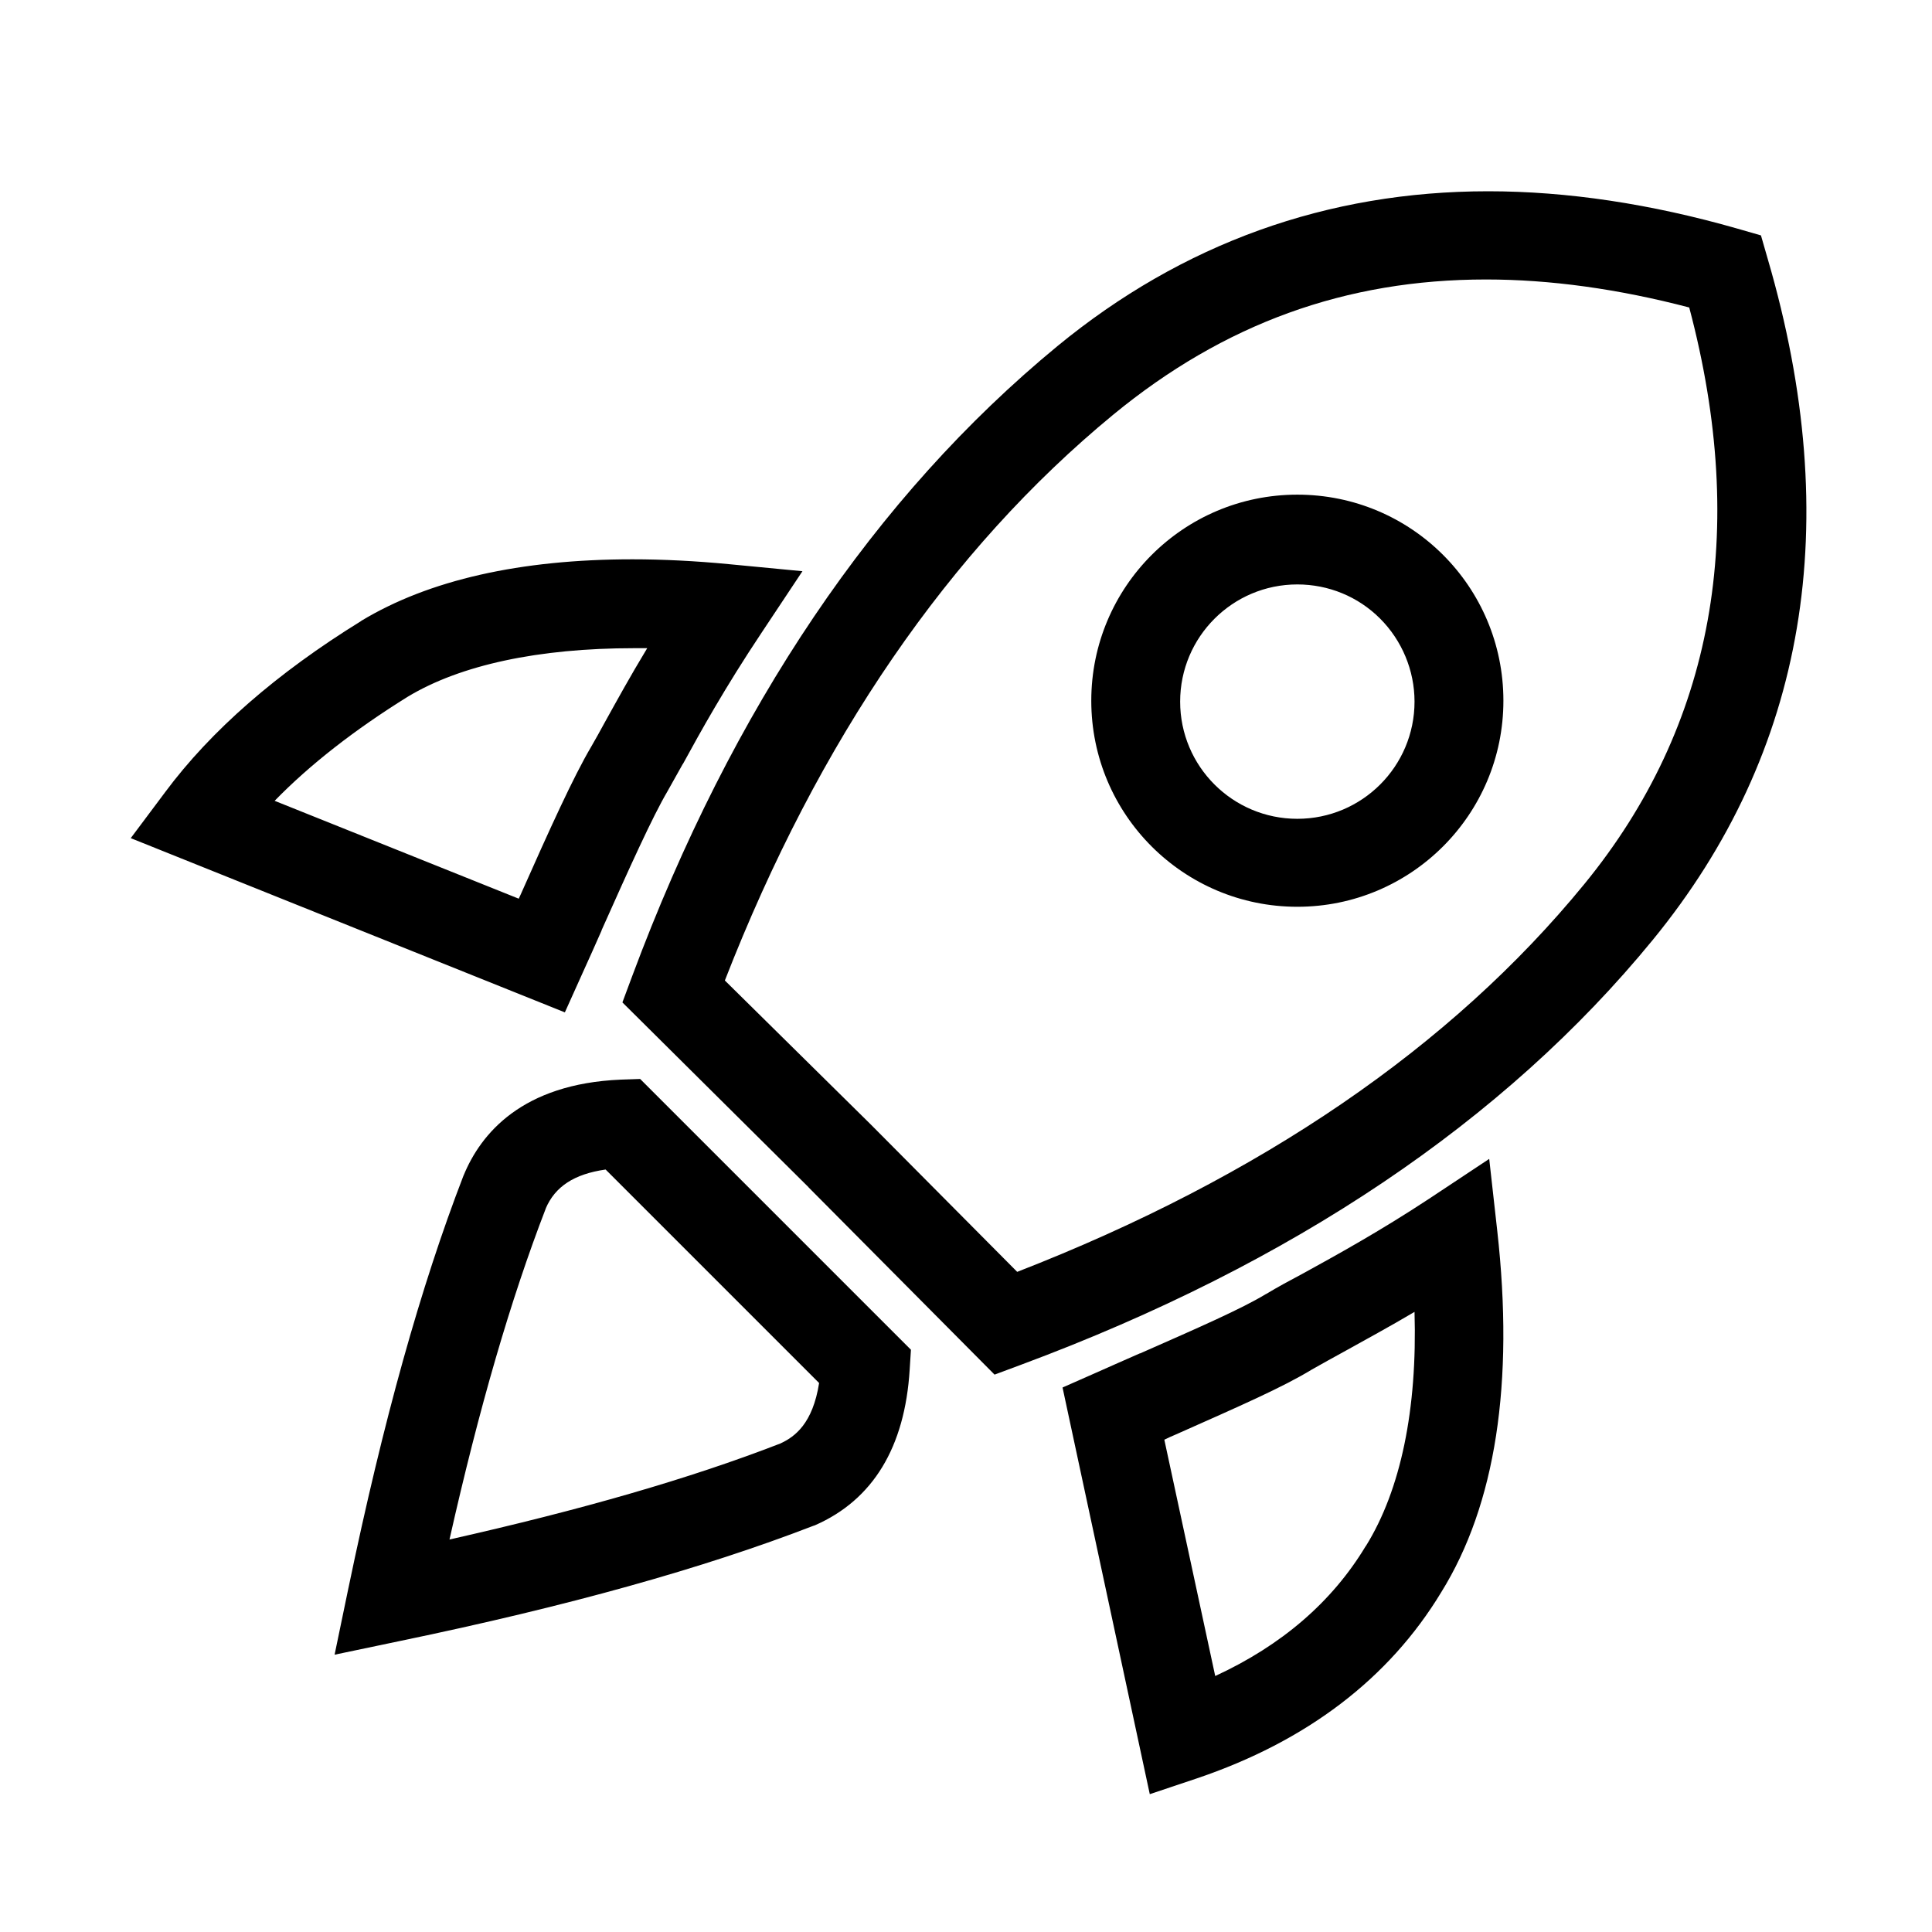 <?xml version="1.0" encoding="UTF-8"?> <svg xmlns="http://www.w3.org/2000/svg" version="1.1" width="32" height="32" viewBox="0 0 32 32"><title>crash</title><path d="M13.392 19.664l-3.083-3.061 0.165-0.443c1.653-4.437 4.021-7.941 7.040-10.427 2.069-1.701 4.469-2.565 7.136-2.565 1.307 0 2.693 0.208 4.128 0.619l0.389 0.112 0.112 0.389c1.28 4.379 0.64 8.171-1.904 11.28-2.453 2.997-5.968 5.365-10.459 7.035l-0.443 0.165-3.083-3.104zM14.427 18.629l2.421 2.437c4.032-1.568 7.189-3.728 9.392-6.421 2.144-2.619 2.725-5.835 1.739-9.552-1.179-0.309-2.309-0.464-3.365-0.464-2.325 0-4.341 0.731-6.176 2.24-2.715 2.235-4.88 5.387-6.432 9.371l2.421 2.389zM5.771 26.304c0.576-2.773 1.2-5.003 1.904-6.827l0.005-0.011c0.283-0.688 0.965-1.515 2.603-1.584l0.32-0.011 4.485 4.485-0.021 0.331c-0.080 1.285-0.608 2.155-1.568 2.576l-0.032 0.011c-1.824 0.704-4.059 1.328-6.832 1.904l-1.093 0.229 0.229-1.104zM9.040 20.016c-0.581 1.504-1.104 3.301-1.595 5.483 2.181-0.491 3.979-1.008 5.477-1.589 0.245-0.112 0.539-0.331 0.645-1.003l-3.536-3.536c-0.523 0.075-0.837 0.283-0.992 0.645zM2.165 13.883l0.571-0.763c0.757-1.019 1.851-1.973 3.243-2.832l0.005-0.005c1.12-0.677 2.635-1.019 4.491-1.019 0.507 0 1.045 0.027 1.595 0.080l1.221 0.117-0.677 1.019c-0.608 0.912-1.013 1.643-1.301 2.171l-0.005 0.005c-0.096 0.171-0.176 0.315-0.251 0.448v0c-0.251 0.427-0.624 1.253-1.093 2.304v0.005c-0.101 0.229-0.208 0.469-0.32 0.715l-0.288 0.64-7.189-2.885zM8.592 14.885l0.032-0.069c0.485-1.093 0.875-1.952 1.168-2.448 0.069-0.117 0.144-0.256 0.235-0.421 0.187-0.336 0.405-0.736 0.693-1.211-0.075 0-0.149 0-0.219 0-1.579 0-2.875 0.277-3.749 0.805-0.875 0.544-1.616 1.12-2.203 1.723l4.043 1.621zM17.6 22.981l0.544-0.24c0.261-0.117 0.507-0.224 0.736-0.325h0.005c0.981-0.432 1.685-0.741 2.080-0.981l0.011-0.005c0.176-0.107 0.384-0.219 0.624-0.347 0.523-0.288 1.243-0.683 2.069-1.227l0.997-0.661 0.133 1.189c0.283 2.523-0.027 4.539-0.928 5.989-0.864 1.429-2.229 2.469-4.048 3.083l-0.779 0.261-1.445-6.736zM20.128 27.76c1.099-0.507 1.936-1.227 2.491-2.149l0.005-0.005c0.576-0.928 0.853-2.261 0.805-3.877-0.432 0.256-0.811 0.459-1.125 0.635-0.224 0.123-0.416 0.229-0.576 0.32-0.48 0.293-1.189 0.603-2.256 1.077-0.064 0.027-0.123 0.053-0.187 0.085l0.843 3.915zM21.488 15.019c-1.883 0-3.413-1.525-3.413-3.413 0-1.883 1.525-3.413 3.413-3.413s3.413 1.525 3.413 3.413c0 1.888-1.531 3.413-3.413 3.413v0zM21.488 9.68c-1.072 0-1.941 0.869-1.941 1.941s0.869 1.941 1.941 1.941 1.941-0.869 1.941-1.941c0-0.517-0.208-1.013-0.571-1.376s-0.853-0.565-1.371-0.565v0z"></path></svg> 